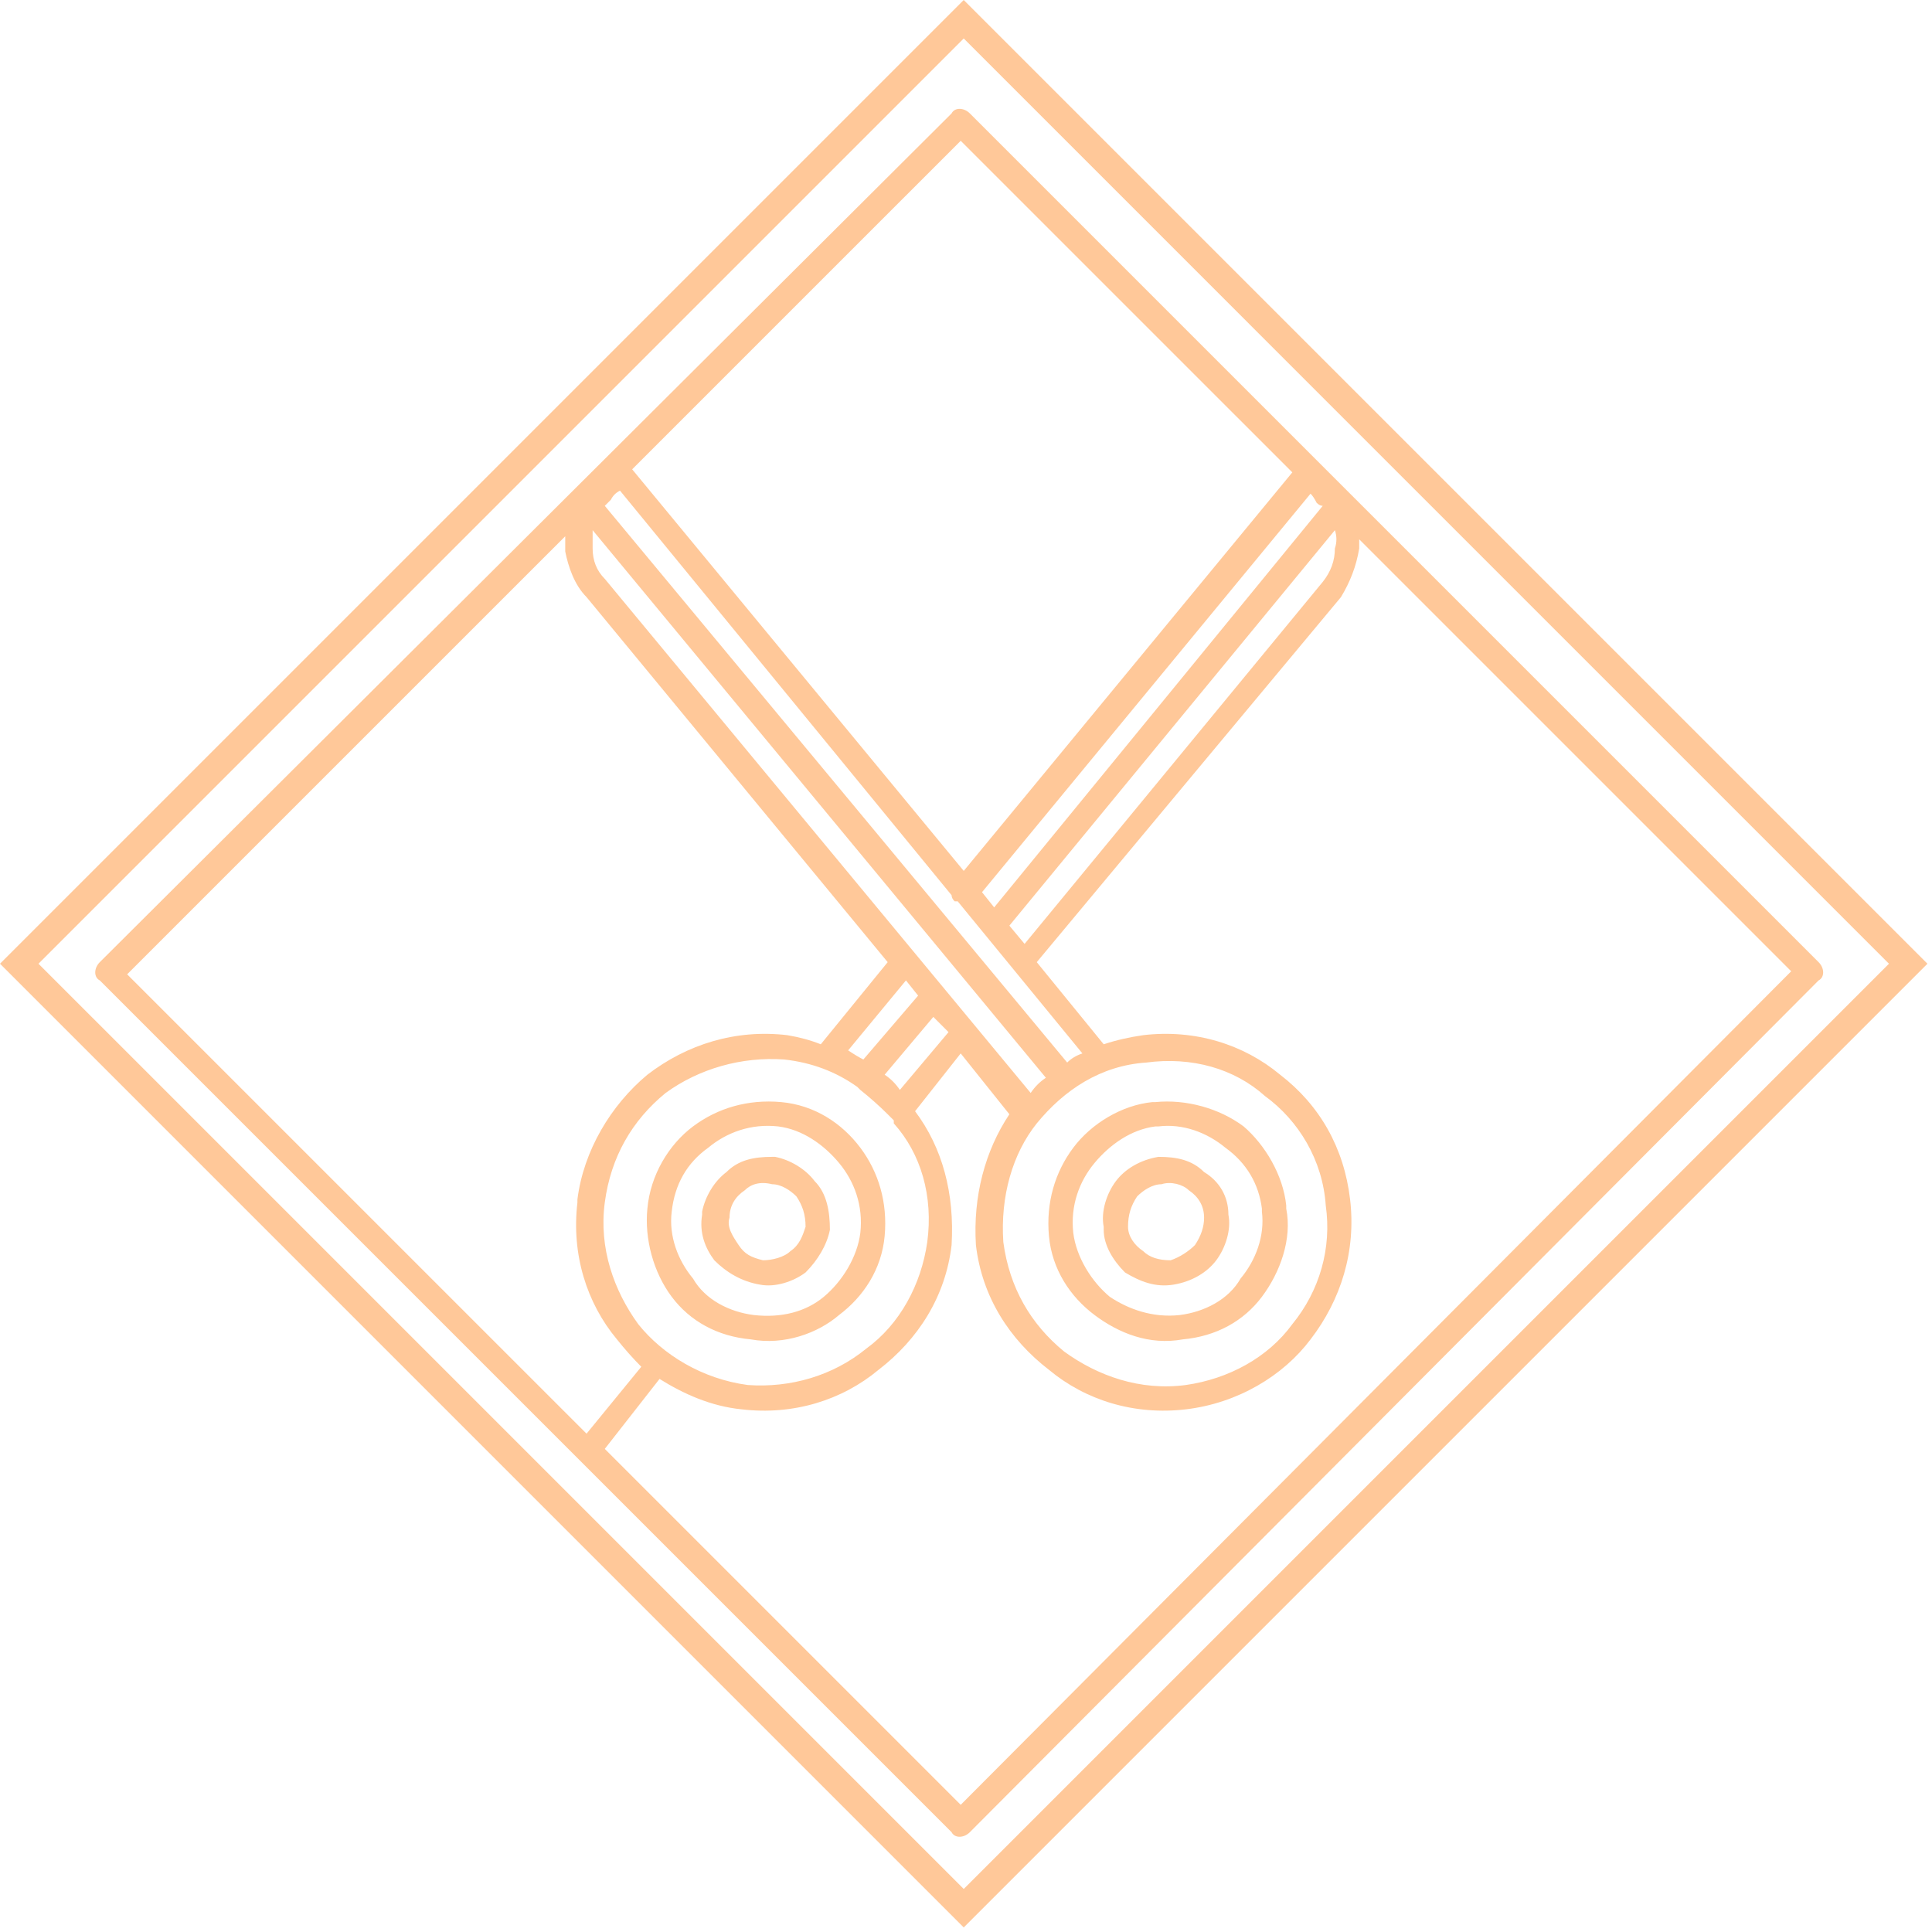 <?xml version="1.0" encoding="UTF-8"?> <svg xmlns="http://www.w3.org/2000/svg" width="142" height="142" viewBox="0 0 142 142" fill="none"> <path fill-rule="evenodd" clip-rule="evenodd" d="M138.837 70.833L70.833 2.828L2.828 70.833L70.833 138.837L138.837 70.833ZM70.833 0L1.12978e-05 70.833L70.833 141.666L141.666 70.833L70.833 0Z" fill="#FFC899"></path> <path fill-rule="evenodd" clip-rule="evenodd" d="M7.335 70.718L69.941 8.335C70.165 7.888 70.835 7.888 71.282 8.335L133.665 70.718C134.112 71.165 134.112 71.835 133.665 72.059L71.282 134.665C70.835 135.112 70.165 135.112 69.941 134.665L7.335 72.059C6.888 71.835 6.888 71.165 7.335 70.718ZM99.901 39.638C99.901 39.936 99.901 40.16 99.901 40.309C99.677 41.651 99.231 42.769 98.56 43.886L76.201 70.718L81.121 76.754C82.015 76.456 82.983 76.233 84.027 76.084C87.828 75.636 91.405 76.754 94.088 78.99C96.995 81.226 98.784 84.356 99.231 88.157C99.678 91.959 98.56 95.536 96.324 98.443C94.312 101.126 90.959 103.138 87.158 103.585C83.357 104.033 79.779 102.915 77.096 100.679C74.19 98.443 72.177 95.312 71.729 91.511C71.506 87.934 72.399 84.58 74.188 81.897L70.611 77.425L67.257 81.674C69.27 84.357 70.165 87.71 69.941 91.511C69.494 95.312 67.481 98.443 64.574 100.679C61.891 102.915 58.313 104.033 54.512 103.585C52.276 103.362 50.264 102.467 48.475 101.349L44.451 106.492L70.611 132.652L131.651 71.388L99.901 39.638ZM84.25 78.096C80.896 78.319 78.213 80.108 76.201 82.568C74.412 84.804 73.519 87.934 73.743 91.288C74.19 94.642 75.755 97.325 78.214 99.337C80.674 101.126 83.804 102.244 87.158 101.797C90.288 101.35 93.195 99.784 94.984 97.325C96.996 94.865 97.889 91.735 97.442 88.605C97.219 85.251 95.43 82.344 92.971 80.556C90.735 78.543 87.603 77.649 84.25 78.096ZM43.11 105.374L47.134 100.455C46.538 99.859 45.942 99.188 45.346 98.443C43.11 95.76 41.992 92.182 42.44 88.381V88.157C42.887 84.58 44.899 81.226 47.582 78.99C50.489 76.754 54.065 75.636 57.866 76.084C58.761 76.233 59.582 76.456 60.327 76.754L65.244 70.718L43.11 43.886C42.216 42.992 41.768 41.651 41.544 40.533C41.544 40.085 41.544 39.713 41.544 39.415L9.346 71.612L43.11 105.374ZM46.464 34.495L70.834 64.01L94.984 34.719L70.611 10.348L46.464 34.495ZM75.306 69.376L97.22 42.769C97.816 42.023 98.113 41.203 98.113 40.309C98.262 39.862 98.262 39.414 98.113 38.967L74.188 68.034L75.306 69.376ZM97.22 37.179C97.071 37.179 96.921 37.104 96.772 36.955C96.623 36.657 96.473 36.433 96.324 36.284L72.177 65.575L73.07 66.693L97.22 37.179ZM65.692 82.568C65.692 82.568 65.692 82.493 65.692 82.344C65.543 82.195 65.393 82.046 65.244 81.897C64.648 81.301 63.979 80.704 63.233 80.108C63.233 80.108 63.157 80.034 63.008 79.885C61.443 78.767 59.656 78.096 57.644 77.872C54.513 77.649 51.382 78.543 48.922 80.332C46.463 82.344 44.898 85.027 44.451 88.381C44.004 91.735 45.123 94.865 46.911 97.325C48.7 99.561 51.606 101.35 54.96 101.797C58.09 102.02 61.221 101.126 63.681 99.114C66.14 97.325 67.706 94.418 68.153 91.288C68.6 87.934 67.704 84.804 65.692 82.568ZM76.871 79.214L43.558 38.967C43.558 39.414 43.558 39.862 43.558 40.309C43.558 41.203 43.855 41.949 44.451 42.545L75.754 80.332C76.052 79.885 76.424 79.512 76.871 79.214ZM70.389 66.246C70.389 66.246 70.313 66.246 70.164 66.246C70.015 66.097 69.941 65.947 69.941 65.798L45.569 36.061C45.27 36.21 45.047 36.433 44.898 36.731C44.749 36.88 44.6 37.03 44.451 37.179L78.437 78.096C78.735 77.798 79.108 77.574 79.555 77.425L70.389 66.246ZM63.456 77.872L67.48 73.177L66.587 72.059L62.338 77.202C62.785 77.5 63.158 77.723 63.456 77.872ZM57.419 81.003C59.878 81.226 61.892 82.568 63.233 84.356C64.575 86.145 65.245 88.381 65.022 90.841C64.798 93.3 63.456 95.312 61.668 96.654C60.103 97.996 57.642 98.89 55.183 98.443C52.723 98.219 50.712 97.101 49.37 95.313C48.029 93.524 47.358 91.064 47.582 88.828C47.806 86.369 49.147 84.133 50.936 82.791C52.724 81.45 54.959 80.779 57.419 81.003ZM61.668 85.475C60.55 84.133 58.985 83.015 57.196 82.791C55.184 82.568 53.395 83.239 52.054 84.356C50.489 85.475 49.594 87.04 49.37 89.052C49.147 90.841 49.818 92.629 50.936 93.971C51.83 95.536 53.619 96.43 55.408 96.654C57.42 96.878 59.208 96.43 60.55 95.313C61.891 94.195 63.01 92.406 63.233 90.617C63.457 88.605 62.786 86.816 61.668 85.475ZM56.973 85.027C58.091 85.251 59.209 85.922 59.879 86.816C60.774 87.71 60.997 89.052 60.997 90.393C60.774 91.511 60.103 92.629 59.209 93.524C58.315 94.195 56.973 94.642 55.855 94.418C54.514 94.195 53.396 93.524 52.501 92.629C51.831 91.735 51.383 90.617 51.606 89.275V89.052C51.83 87.934 52.5 86.816 53.394 86.145C54.289 85.251 55.407 85.027 56.748 85.027H56.973ZM58.536 87.934C58.089 87.487 57.419 87.04 56.748 87.04C55.854 86.816 55.184 87.04 54.737 87.487C54.066 87.934 53.619 88.605 53.619 89.499C53.396 90.17 53.842 90.841 54.29 91.511C54.737 92.182 55.184 92.406 56.078 92.629C56.749 92.629 57.644 92.406 58.091 91.959C58.762 91.511 58.986 90.841 59.209 90.17C59.209 89.275 58.984 88.605 58.536 87.934ZM78.885 84.356C80.226 82.568 82.461 81.226 84.697 81.003H84.922C87.158 80.779 89.616 81.45 91.405 82.791C92.97 84.133 94.312 86.369 94.536 88.605V88.828C94.983 91.064 94.089 93.524 92.748 95.313C91.406 97.101 89.393 98.219 86.933 98.443C84.474 98.89 82.239 97.996 80.45 96.654C78.662 95.312 77.32 93.3 77.096 90.841C76.873 88.381 77.543 86.145 78.885 84.356ZM84.922 82.791C83.133 83.015 81.568 84.133 80.45 85.475C79.332 86.816 78.661 88.605 78.885 90.617C79.108 92.406 80.227 94.195 81.568 95.313C82.91 96.207 84.698 96.878 86.71 96.654C88.499 96.43 90.288 95.536 91.182 93.971C92.3 92.629 92.971 90.841 92.748 89.052V88.828C92.524 87.04 91.629 85.475 90.064 84.356C88.723 83.239 86.933 82.568 85.145 82.791H84.922ZM82.014 86.816C82.684 85.922 83.803 85.251 85.145 85.027C86.486 85.027 87.604 85.251 88.499 86.145C89.617 86.816 90.287 87.934 90.287 89.275C90.511 90.393 90.065 91.735 89.394 92.629C88.723 93.524 87.604 94.195 86.263 94.418C84.921 94.642 83.804 94.195 82.686 93.524C81.792 92.629 81.121 91.511 81.121 90.393V90.17C80.897 89.052 81.343 87.71 82.014 86.816ZM85.368 87.04C84.697 87.04 84.026 87.487 83.579 87.934C83.132 88.605 82.909 89.275 82.909 90.17C82.909 90.841 83.356 91.511 84.027 91.959C84.474 92.406 85.146 92.629 86.04 92.629C86.711 92.406 87.381 91.959 87.828 91.511C88.275 90.841 88.499 90.17 88.499 89.499C88.499 88.605 88.052 87.934 87.381 87.487C86.933 87.04 86.038 86.816 85.368 87.04ZM66.139 80.108L69.716 75.86L68.598 74.742L65.022 78.99C65.469 79.288 65.841 79.661 66.139 80.108Z" fill="#FFC899"></path> </svg> 